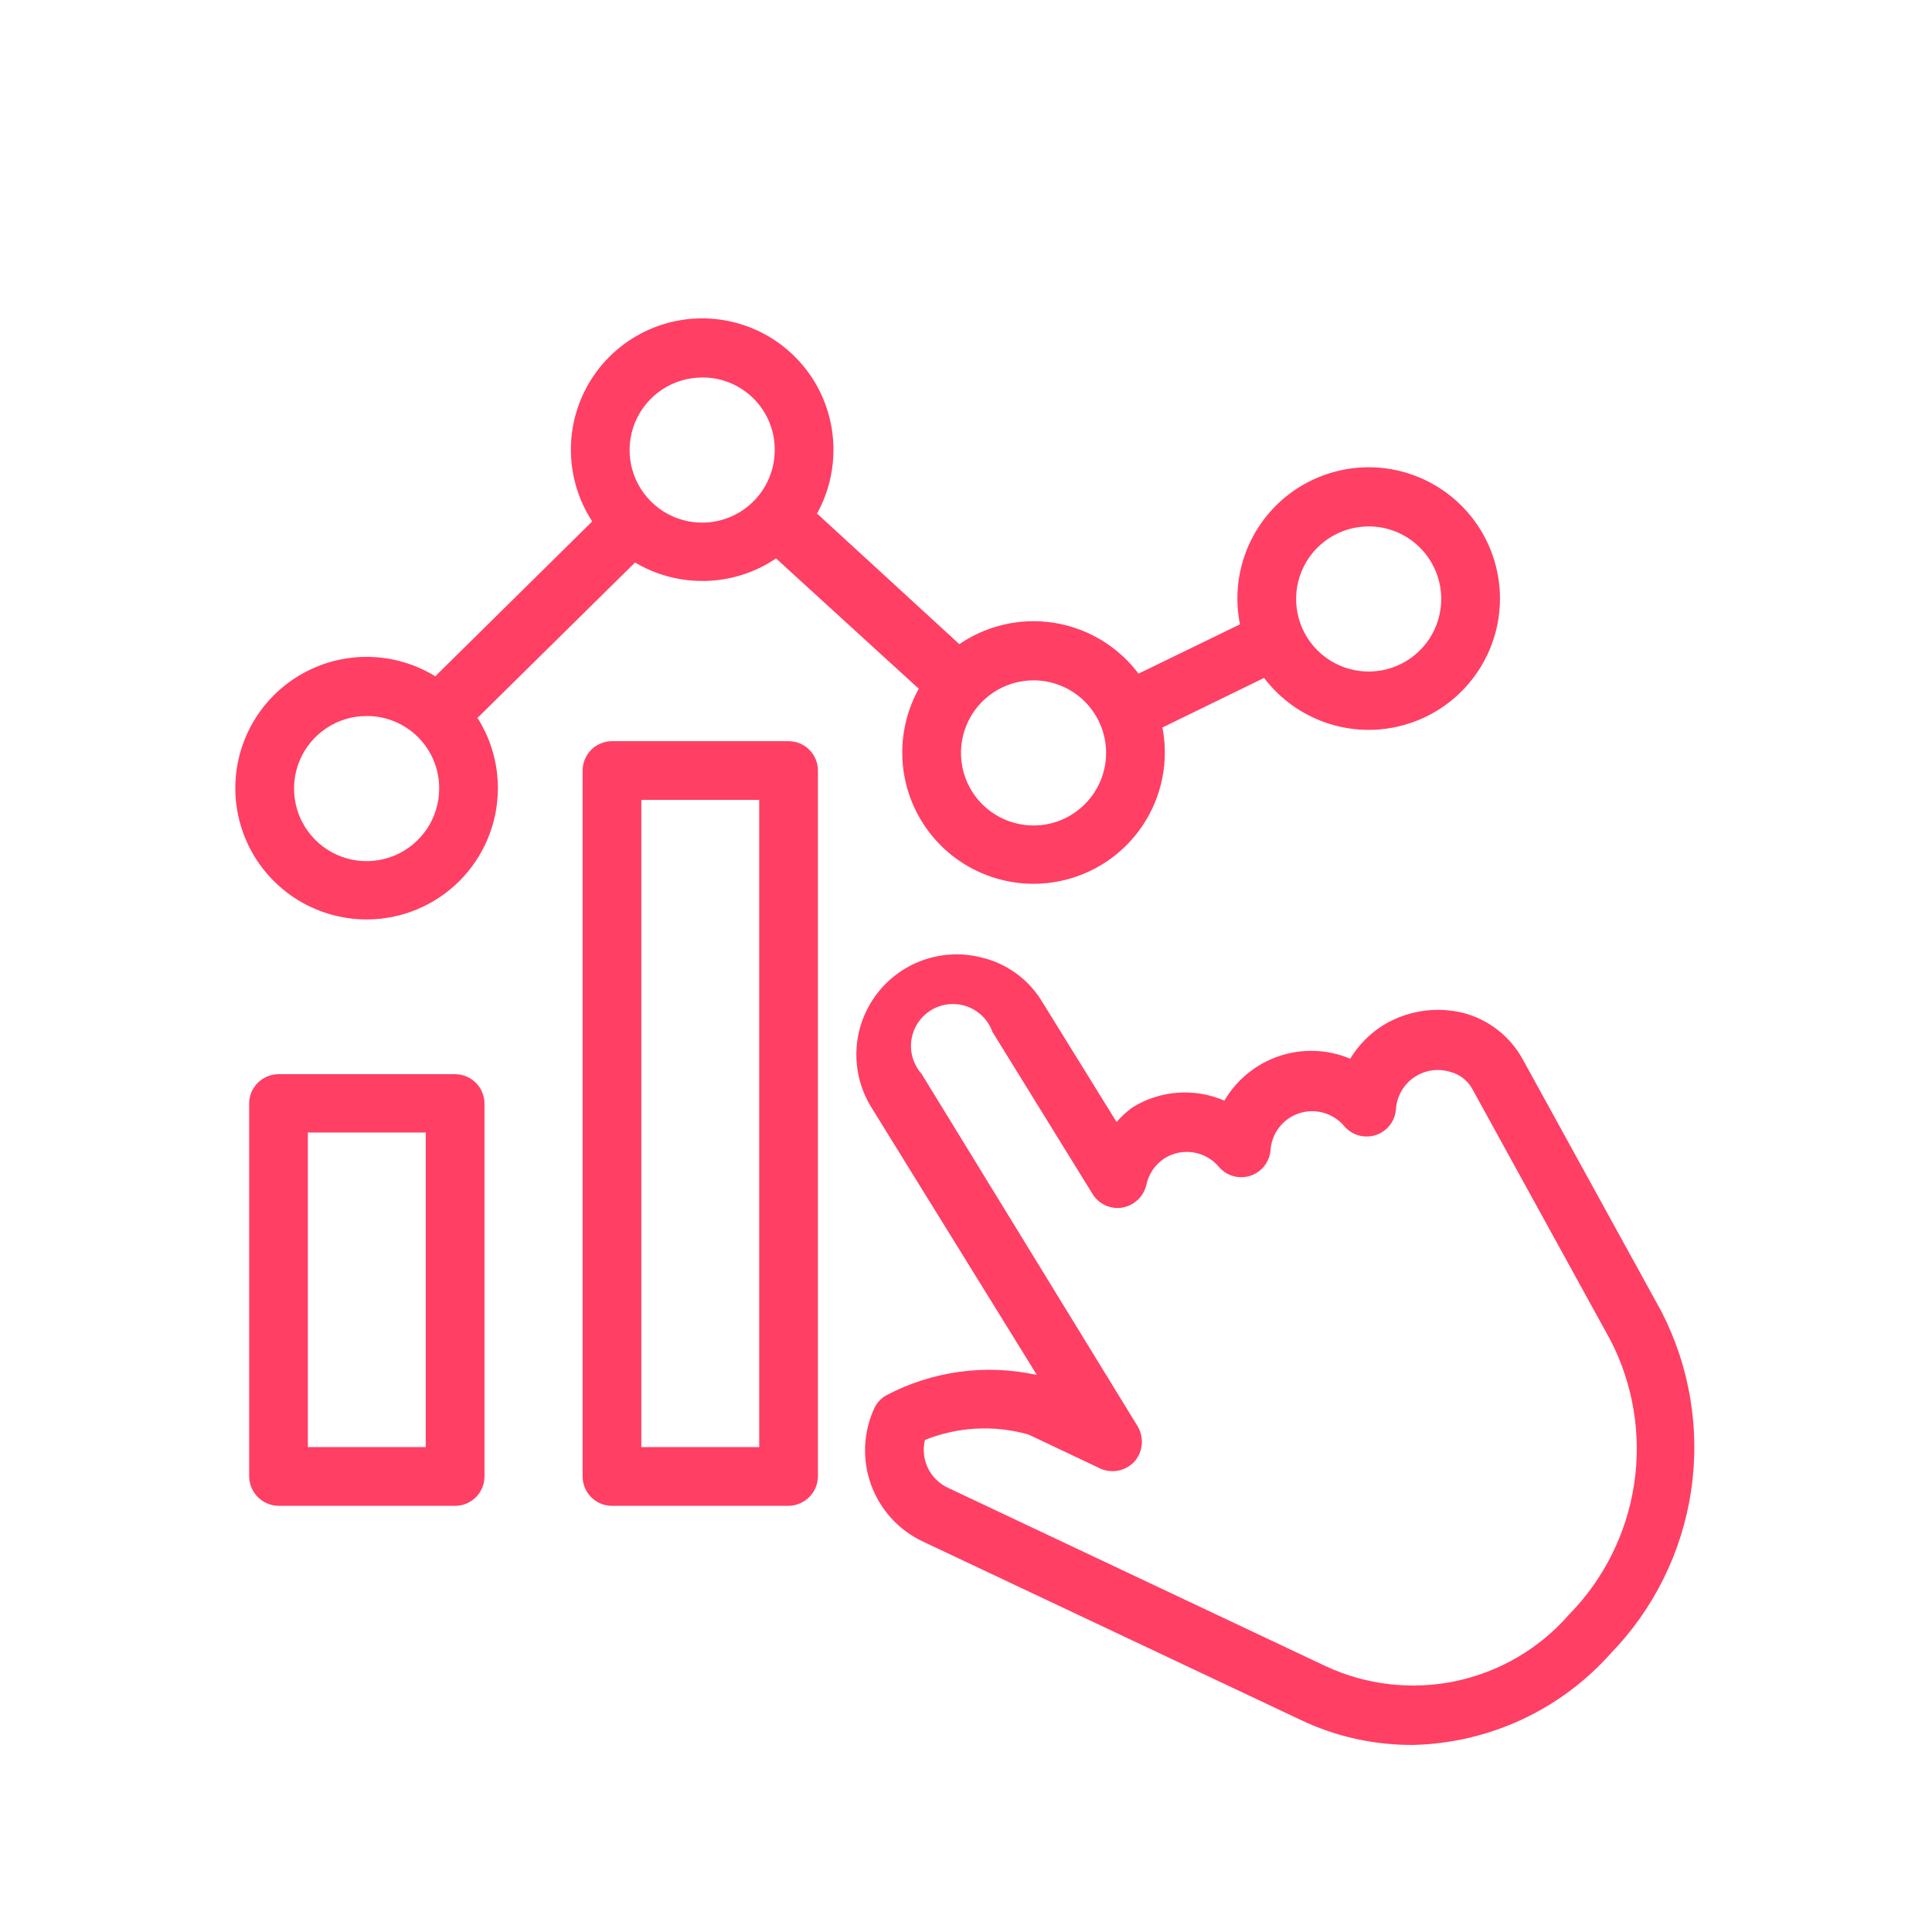 <svg width="87" height="87" viewBox="0 0 87 87" fill="none" xmlns="http://www.w3.org/2000/svg">
<path d="M20.494 67.809H12.542C12.193 67.805 11.859 67.664 11.612 67.417C11.366 67.17 11.225 66.836 11.22 66.487V49.696C11.22 49.345 11.359 49.008 11.607 48.761C11.855 48.513 12.191 48.373 12.542 48.373H20.494C20.845 48.373 21.181 48.513 21.429 48.761C21.677 49.008 21.816 49.345 21.816 49.696V66.487C21.816 66.838 21.677 67.174 21.429 67.422C21.181 67.67 20.845 67.809 20.494 67.809ZM13.864 65.165H19.172V50.999H13.864V65.165Z" fill="#FF3F64"/>
<path d="M35.51 67.809H27.558C27.207 67.809 26.871 67.67 26.623 67.422C26.375 67.174 26.236 66.838 26.236 66.487V34.698C26.236 34.347 26.375 34.011 26.623 33.763C26.871 33.515 27.207 33.376 27.558 33.376H35.51C35.861 33.376 36.197 33.515 36.445 33.763C36.693 34.011 36.832 34.347 36.832 34.698V66.487C36.827 66.836 36.687 67.17 36.44 67.417C36.193 67.663 35.859 67.804 35.51 67.809ZM28.88 65.165H34.188V36.02H28.88V65.165Z" fill="#FF3F64"/>
<path d="M16.527 41.404C15.357 41.407 14.211 41.063 13.236 40.415C12.261 39.767 11.5 38.844 11.05 37.763C10.6 36.682 10.482 35.491 10.709 34.343C10.937 33.194 11.5 32.139 12.328 31.311C13.156 30.483 14.211 29.92 15.36 29.692C16.508 29.465 17.699 29.583 18.78 30.033C19.861 30.483 20.784 31.244 21.432 32.219C22.08 33.194 22.424 34.339 22.421 35.51C22.416 37.072 21.793 38.568 20.689 39.672C19.585 40.776 18.089 41.398 16.527 41.404ZM16.527 32.243C15.88 32.239 15.247 32.427 14.707 32.784C14.167 33.141 13.745 33.65 13.495 34.247C13.245 34.843 13.177 35.501 13.301 36.136C13.425 36.771 13.735 37.355 14.191 37.814C14.647 38.273 15.23 38.586 15.864 38.714C16.498 38.841 17.156 38.778 17.755 38.531C18.353 38.284 18.864 37.865 19.224 37.328C19.584 36.79 19.776 36.157 19.776 35.51C19.779 35.082 19.697 34.658 19.534 34.261C19.372 33.865 19.133 33.505 18.831 33.201C18.529 32.897 18.17 32.656 17.775 32.492C17.38 32.327 16.956 32.243 16.527 32.243ZM46.541 39.798C45.372 39.798 44.229 39.451 43.257 38.802C42.284 38.152 41.526 37.229 41.079 36.148C40.632 35.068 40.514 33.879 40.743 32.733C40.971 31.586 41.534 30.532 42.361 29.706C43.187 28.879 44.241 28.316 45.388 28.087C46.535 27.859 47.723 27.976 48.803 28.424C49.884 28.871 50.807 29.629 51.457 30.601C52.106 31.574 52.453 32.717 52.453 33.886C52.453 35.454 51.83 36.958 50.721 38.066C49.613 39.175 48.109 39.798 46.541 39.798ZM46.541 30.637C45.894 30.637 45.261 30.829 44.724 31.189C44.186 31.549 43.767 32.06 43.52 32.659C43.274 33.257 43.21 33.915 43.338 34.549C43.465 35.184 43.778 35.766 44.237 36.222C44.696 36.678 45.28 36.988 45.915 37.112C46.55 37.236 47.208 37.169 47.805 36.918C48.401 36.668 48.91 36.246 49.267 35.706C49.624 35.167 49.812 34.533 49.809 33.886C49.804 33.023 49.457 32.196 48.845 31.587C48.233 30.979 47.404 30.637 46.541 30.637ZM61.652 32.866C60.482 32.87 59.337 32.526 58.362 31.879C57.387 31.231 56.627 30.309 56.176 29.23C55.726 28.149 55.606 26.96 55.832 25.812C56.058 24.664 56.62 23.609 57.446 22.78C58.272 21.951 59.325 21.387 60.472 21.157C61.62 20.927 62.81 21.043 63.891 21.49C64.972 21.937 65.897 22.695 66.547 23.667C67.198 24.64 67.545 25.784 67.545 26.954C67.545 27.737 67.39 28.512 67.088 29.234C66.786 29.956 66.344 30.611 65.787 31.161C65.23 31.711 64.569 32.145 63.843 32.438C63.117 32.73 62.34 32.876 61.557 32.866H61.652ZM61.652 23.705C61.004 23.701 60.37 23.89 59.829 24.248C59.289 24.605 58.867 25.116 58.618 25.713C58.368 26.311 58.302 26.97 58.427 27.606C58.553 28.241 58.864 28.825 59.322 29.283C59.781 29.741 60.364 30.053 61 30.178C61.636 30.304 62.294 30.238 62.892 29.988C63.49 29.738 64 29.317 64.358 28.776C64.715 28.236 64.904 27.602 64.901 26.954C64.898 26.52 64.809 26.091 64.639 25.692C64.469 25.292 64.221 24.931 63.91 24.628C63.599 24.326 63.231 24.089 62.827 23.93C62.423 23.771 61.991 23.695 61.557 23.705H61.652ZM31.619 26.161C30.449 26.161 29.305 25.813 28.333 25.163C27.36 24.512 26.602 23.588 26.155 22.507C25.709 21.425 25.593 20.235 25.822 19.088C26.052 17.941 26.617 16.887 27.445 16.061C28.274 15.235 29.329 14.674 30.477 14.448C31.625 14.222 32.815 14.341 33.895 14.792C34.975 15.242 35.897 16.003 36.544 16.978C37.191 17.952 37.535 19.097 37.531 20.267C37.531 21.051 37.375 21.827 37.072 22.549C36.769 23.272 36.325 23.926 35.765 24.475C35.206 25.024 34.543 25.456 33.815 25.745C33.087 26.034 32.308 26.176 31.525 26.161H31.619ZM31.619 17C30.973 17 30.341 17.191 29.804 17.55C29.266 17.91 28.848 18.42 28.6 19.017C28.353 19.614 28.288 20.271 28.414 20.905C28.54 21.539 28.852 22.121 29.309 22.578C29.766 23.035 30.348 23.346 30.982 23.472C31.616 23.598 32.273 23.534 32.87 23.286C33.467 23.039 33.977 22.62 34.336 22.083C34.695 21.546 34.887 20.914 34.887 20.267C34.89 19.829 34.804 19.395 34.635 18.991C34.466 18.588 34.217 18.222 33.903 17.917C33.588 17.611 33.216 17.373 32.807 17.215C32.399 17.058 31.962 16.984 31.525 17H31.619Z" fill="#FF3F64"/>
<path d="M20.626 32.658C20.45 32.659 20.276 32.625 20.113 32.556C19.951 32.488 19.804 32.388 19.682 32.261C19.433 32.01 19.293 31.671 19.293 31.317C19.293 30.963 19.433 30.624 19.682 30.373L26.765 23.384C27.015 23.133 27.355 22.993 27.709 22.993C28.064 22.993 28.403 23.133 28.654 23.384C28.904 23.634 29.045 23.974 29.045 24.328C29.045 24.683 28.904 25.022 28.654 25.273L21.57 32.261C21.448 32.388 21.301 32.488 21.139 32.556C20.977 32.625 20.802 32.659 20.626 32.658Z" fill="#FF3F64"/>
<path d="M42.82 31.865C42.492 31.867 42.175 31.746 41.932 31.525L34.773 24.989C34.524 24.738 34.385 24.399 34.385 24.045C34.385 23.691 34.524 23.352 34.773 23.101C34.89 22.968 35.032 22.861 35.191 22.785C35.35 22.708 35.522 22.665 35.698 22.656C35.874 22.647 36.05 22.673 36.215 22.733C36.381 22.794 36.533 22.886 36.662 23.006L43.802 29.56C43.93 29.682 44.032 29.829 44.102 29.991C44.171 30.153 44.207 30.328 44.207 30.505C44.207 30.681 44.171 30.856 44.102 31.019C44.032 31.181 43.93 31.327 43.802 31.449C43.678 31.586 43.527 31.694 43.357 31.765C43.187 31.837 43.004 31.871 42.82 31.865Z" fill="#FF3F64"/>
<path d="M50.999 33.263C50.751 33.266 50.507 33.198 50.297 33.067C50.086 32.937 49.917 32.749 49.809 32.526C49.657 32.21 49.636 31.847 49.749 31.515C49.862 31.183 50.1 30.909 50.413 30.75L55.815 28.125C56.13 27.977 56.491 27.959 56.819 28.076C57.146 28.192 57.415 28.433 57.567 28.746C57.718 29.059 57.74 29.419 57.628 29.748C57.516 30.078 57.279 30.349 56.968 30.505L51.584 33.13C51.402 33.219 51.202 33.264 50.999 33.263Z" fill="#FF3F64"/>
<path d="M63.654 78.576C61.89 78.591 60.146 78.203 58.554 77.442L41.554 69.415C40.468 68.903 39.629 67.981 39.222 66.851C38.815 65.722 38.873 64.477 39.382 63.389C39.495 63.161 39.672 62.97 39.892 62.842C41.977 61.737 44.387 61.409 46.692 61.916L39.25 49.884C38.774 49.123 38.536 48.238 38.565 47.341C38.595 46.444 38.891 45.577 39.416 44.849C39.941 44.121 40.671 43.566 41.513 43.255C42.355 42.945 43.27 42.892 44.142 43.103C44.721 43.232 45.267 43.478 45.748 43.826C46.229 44.173 46.633 44.615 46.938 45.124L50.281 50.526C50.493 50.278 50.734 50.056 50.999 49.865C51.613 49.485 52.309 49.259 53.03 49.206C53.75 49.154 54.472 49.276 55.135 49.563C55.69 48.615 56.571 47.901 57.613 47.553C58.656 47.206 59.789 47.249 60.802 47.674C61.174 47.06 61.685 46.543 62.294 46.163C62.829 45.838 63.424 45.622 64.043 45.528C64.662 45.434 65.294 45.464 65.902 45.615C66.463 45.763 66.989 46.024 67.446 46.381C67.904 46.738 68.285 47.184 68.565 47.693L74.798 59.026C76.09 61.515 76.564 64.347 76.154 67.121C75.744 69.895 74.469 72.469 72.513 74.477C71.395 75.729 70.032 76.739 68.508 77.444C66.984 78.149 65.332 78.534 63.654 78.576ZM41.649 64.844C41.547 65.267 41.595 65.713 41.784 66.106C41.974 66.498 42.293 66.813 42.688 66.997L59.687 75.025C61.516 75.88 63.574 76.118 65.55 75.703C67.526 75.287 69.313 74.24 70.643 72.72C72.216 71.121 73.245 69.067 73.584 66.849C73.923 64.632 73.555 62.364 72.531 60.367L66.298 49.034C66.191 48.841 66.046 48.673 65.87 48.539C65.694 48.406 65.493 48.311 65.278 48.26C65.006 48.18 64.719 48.162 64.438 48.208C64.158 48.255 63.892 48.364 63.66 48.527C63.427 48.69 63.235 48.904 63.096 49.152C62.958 49.4 62.877 49.676 62.861 49.96C62.84 50.22 62.743 50.469 62.581 50.675C62.419 50.88 62.2 51.033 61.951 51.114C61.703 51.194 61.436 51.2 61.184 51.129C60.932 51.058 60.707 50.914 60.537 50.715C60.246 50.368 59.84 50.137 59.393 50.064C58.945 49.991 58.487 50.081 58.101 50.319C57.847 50.476 57.634 50.692 57.479 50.948C57.325 51.204 57.234 51.494 57.213 51.792C57.193 52.053 57.095 52.301 56.933 52.507C56.772 52.712 56.552 52.865 56.304 52.946C56.055 53.027 55.788 53.032 55.536 52.961C55.285 52.89 55.059 52.746 54.89 52.547C54.599 52.2 54.192 51.969 53.745 51.896C53.298 51.823 52.839 51.914 52.453 52.151C52.241 52.287 52.058 52.464 51.915 52.671C51.773 52.879 51.673 53.113 51.622 53.36C51.56 53.616 51.426 53.848 51.235 54.029C51.044 54.21 50.804 54.332 50.545 54.38C50.287 54.423 50.022 54.389 49.783 54.281C49.544 54.173 49.343 53.997 49.204 53.775L44.69 46.465C44.596 46.203 44.446 45.965 44.249 45.768C44.053 45.571 43.815 45.419 43.553 45.325C43.291 45.23 43.011 45.195 42.734 45.221C42.457 45.247 42.189 45.334 41.95 45.476C41.71 45.618 41.505 45.811 41.348 46.041C41.192 46.271 41.089 46.533 41.045 46.809C41.002 47.084 41.02 47.365 41.099 47.632C41.177 47.899 41.313 48.146 41.498 48.354L51.225 64.221C51.373 64.465 51.439 64.75 51.416 65.035C51.392 65.32 51.279 65.59 51.093 65.807C50.902 66.018 50.649 66.163 50.371 66.22C50.093 66.278 49.803 66.246 49.544 66.128L46.314 64.598C44.775 64.16 43.134 64.247 41.649 64.844Z" fill="#FF3F64"/>
</svg>
